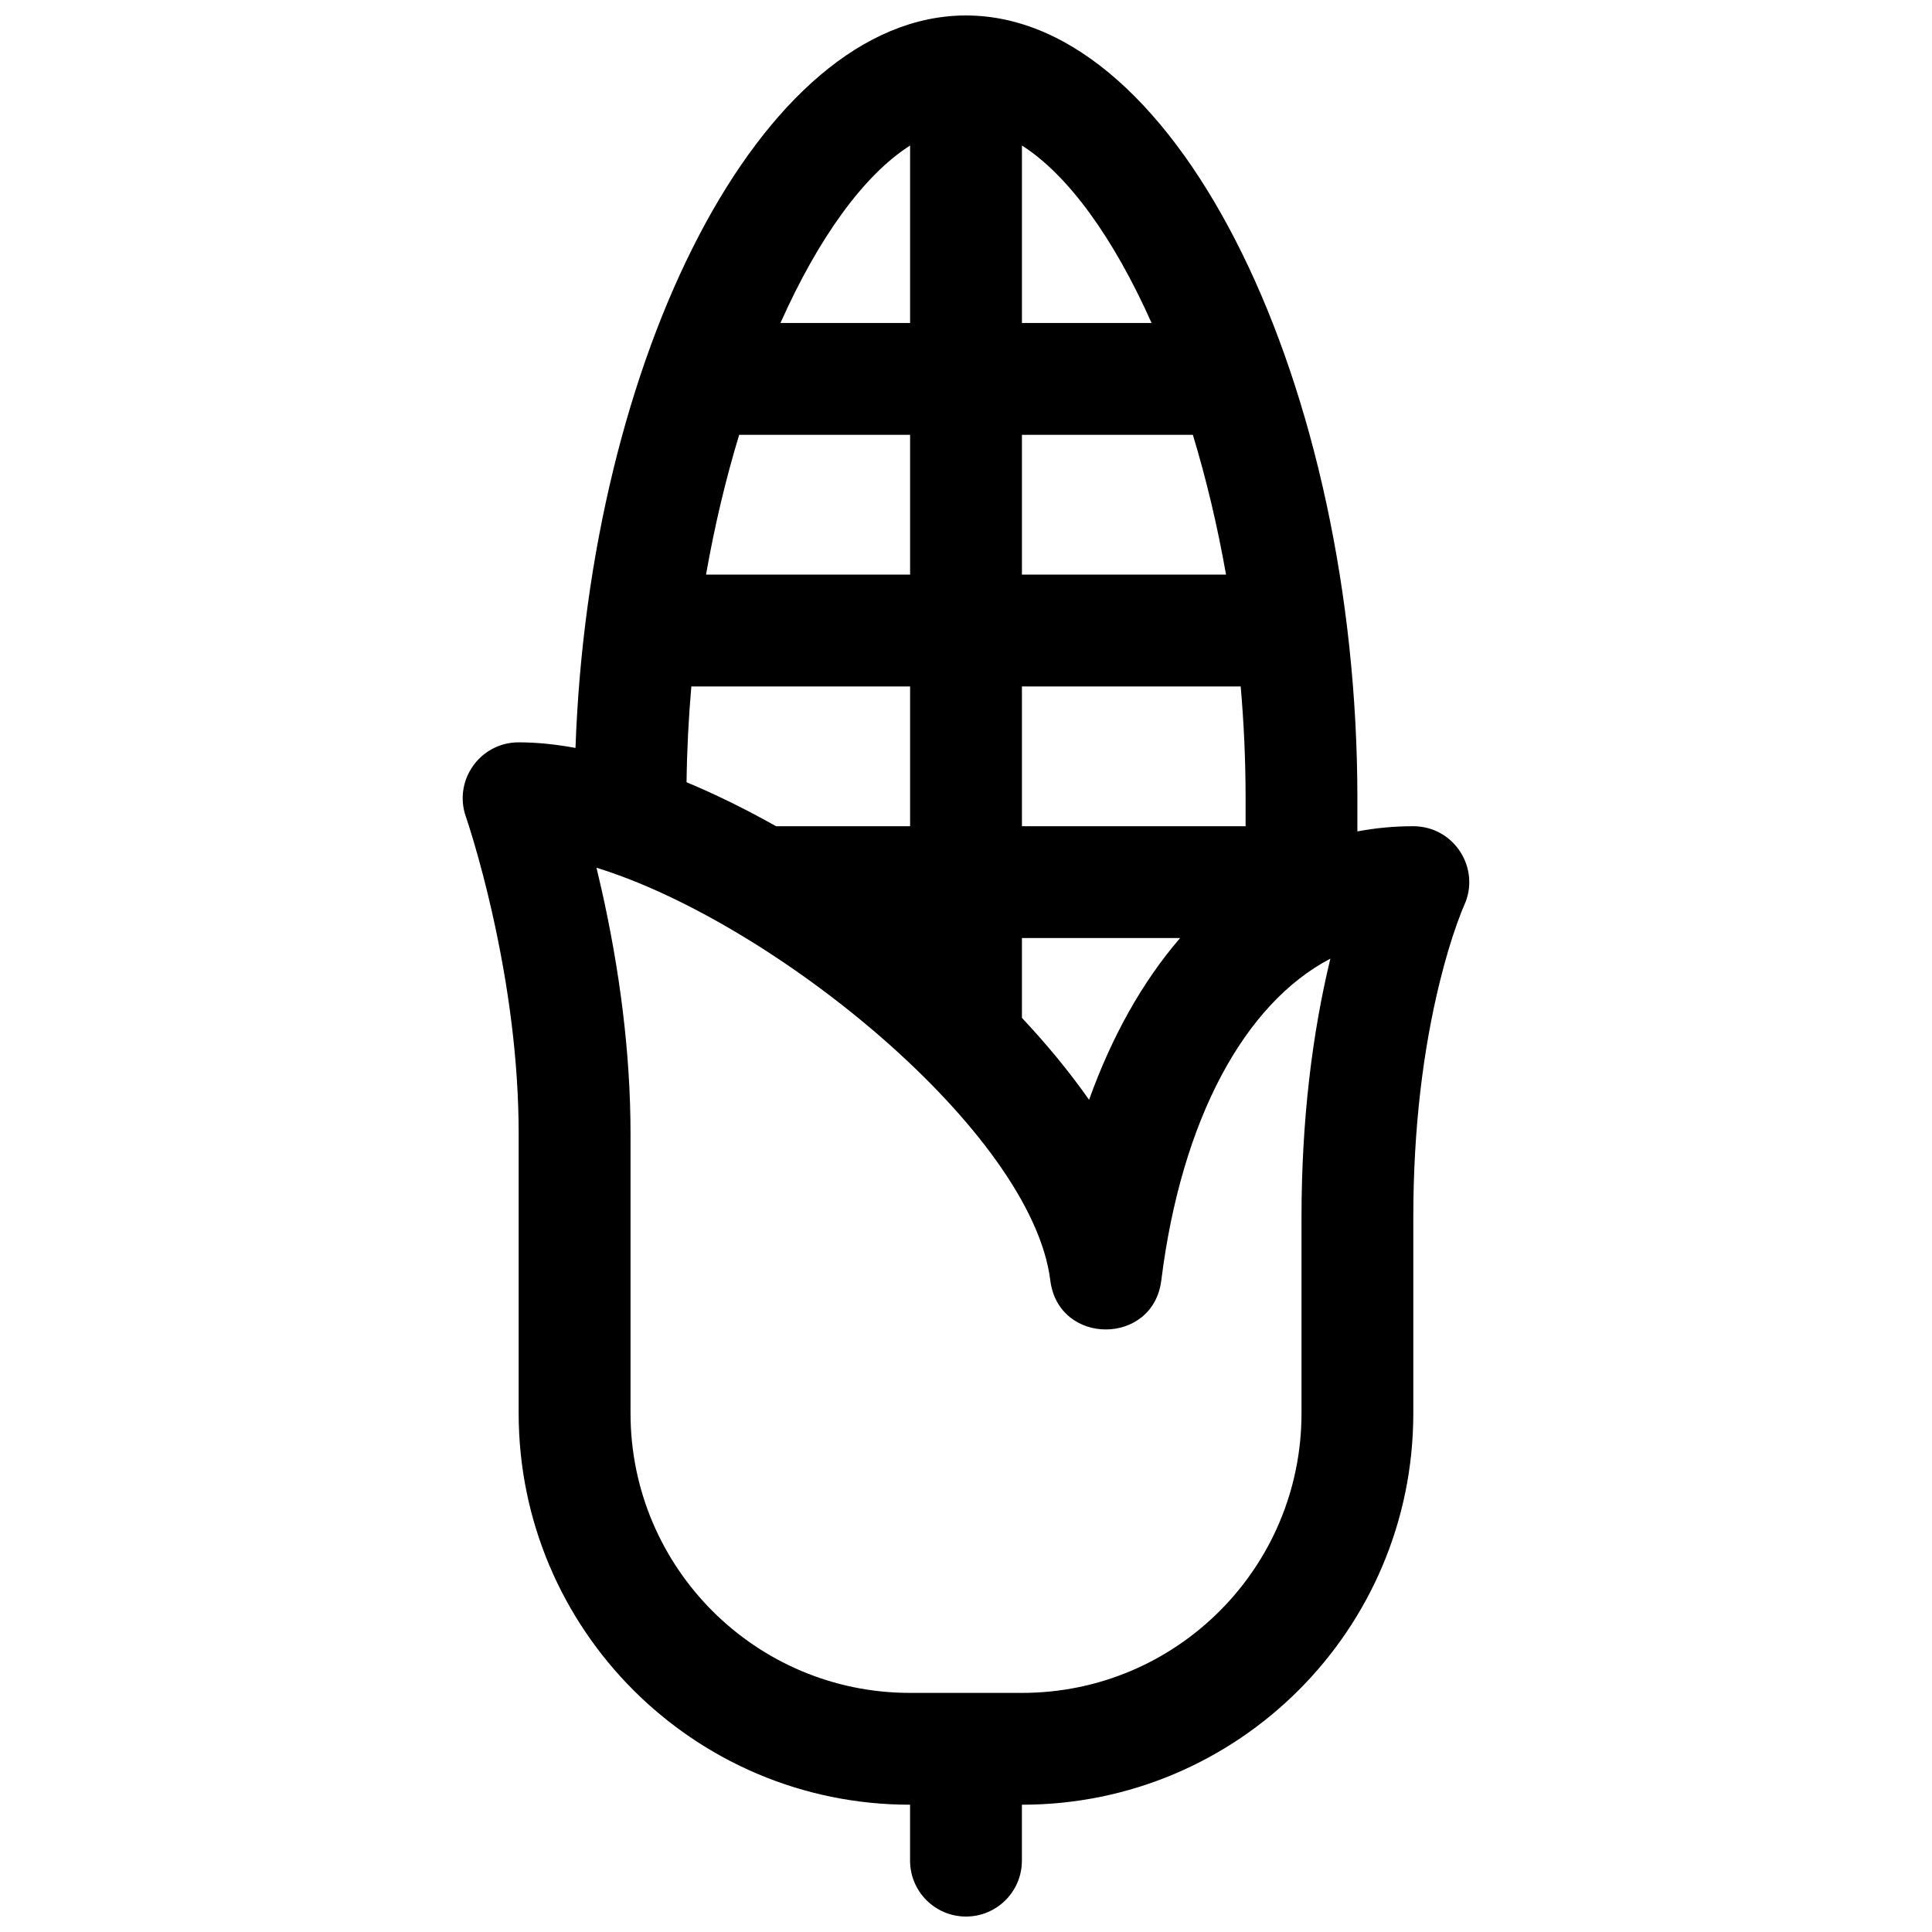 <?xml version="1.0" encoding="UTF-8"?>
<!-- Uploaded to: ICON Repo, www.iconrepo.com, Generator: ICON Repo Mixer Tools -->
<svg width="800px" height="800px" version="1.1" viewBox="144 144 512 512" xmlns="http://www.w3.org/2000/svg">
 <defs>
  <clipPath id="a">
   <path d="m266 148.09h268v503.81h-268z"/>
  </clipPath>
 </defs>
 <g clip-path="url(#a)">
  <path d="m296.51 342.21c3.644-103.09 49.004-194.11 103.49-194.11 56.824 0 103.72 99.008 103.72 207.45v8.785c4.781-0.906 9.723-1.375 14.82-1.375 10.836 0 18.008 11.254 13.43 21.074-0.273 0.59-0.91 2.137-1.797 4.609-1.566 4.367-3.156 9.613-4.652 15.707-4.352 17.73-6.981 38.57-6.981 62.336v51.844c0 57.309-46.398 103.74-103.7 103.74h-0.027v14.82c0 8.184-6.633 14.816-14.816 14.816s-14.82-6.633-14.82-14.816v-14.82h-0.027c-57.266 0-103.7-46.473-103.7-103.76v-74.055c0-19.156-2.641-39.137-7.047-58.652-1.547-6.848-3.203-13.137-4.848-18.711-0.973-3.281-1.707-5.551-2.094-6.652-3.371-9.633 3.781-19.711 13.988-19.711 4.738 0 9.785 0.512 15.051 1.48zm160.23 50.383h-41.918v21.156c6.629 7.062 12.633 14.348 17.793 21.711 6.039-16.828 14.176-31.34 24.125-42.867zm17.355-29.637v-7.41c0-10.023-0.453-19.934-1.301-29.633h-57.973v37.043zm-5.188-66.68c-2.297-13.039-5.277-25.473-8.789-37.047h-45.297v37.047zm-19.73-66.68c-10.039-22.539-22.129-39.258-34.355-47.031v47.031zm-99.512 133.36h35.52v-37.043h-57.973c-0.727 8.328-1.164 16.809-1.27 25.387 7.805 3.258 15.773 7.184 23.723 11.656zm-18.562-66.68h54.082v-37.047h-45.297c-3.512 11.574-6.492 24.008-8.785 37.047zm19.727-66.68h34.355v-47.031c-12.227 7.773-24.316 24.492-34.355 47.031zm-47.508 149.68c4.856 21.504 7.773 43.594 7.773 65.18v74.055c0 40.926 33.172 74.125 74.062 74.125h29.691c40.926 0 74.062-33.164 74.062-74.109v-51.844c0-25.863 2.852-48.812 7.648-68.633-22.699 11.879-39.457 42.48-44.809 85.289-2.164 17.305-27.242 17.305-29.406 0-4.91-39.293-73.098-94.844-120.27-109.38 0.422 1.738 0.836 3.512 1.242 5.32z"/>
 </g>
</svg>